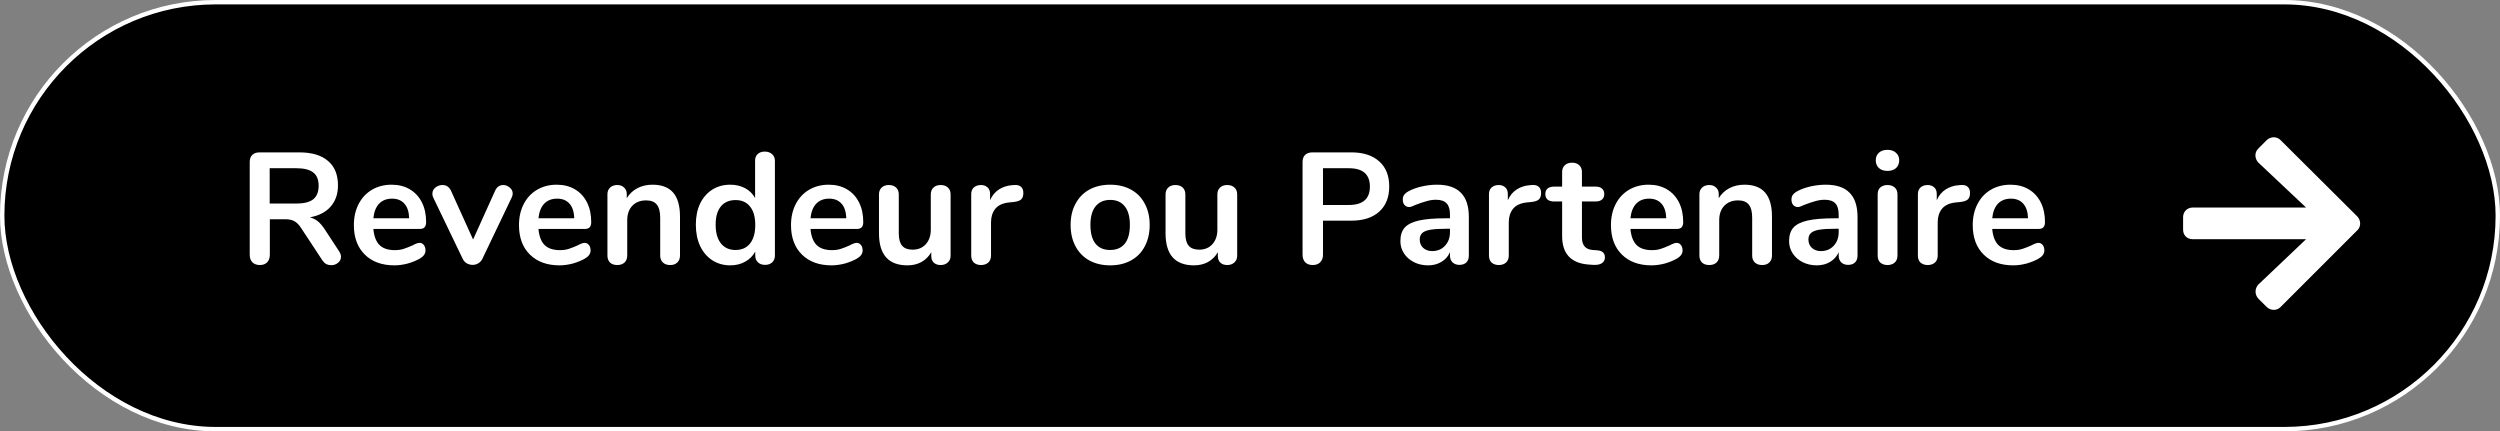 <svg xmlns="http://www.w3.org/2000/svg" width="284" height="49" viewBox="0 0 284 49" fill="none"><rect x="0" y="0" width="284" height="49" fill="#808080" stroke="none"/><rect x="0.25" y="0.25" width="283.5" height="48.5" rx="24.25" fill="black" stroke="white" stroke-width="0.5"></rect><path d="M38.52 28.542C38.664 28.758 38.736 28.968 38.736 29.172C38.736 29.448 38.622 29.676 38.394 29.856C38.178 30.036 37.92 30.126 37.62 30.126C37.428 30.126 37.242 30.084 37.062 30C36.894 29.904 36.75 29.766 36.63 29.586L34.236 25.95C33.996 25.566 33.738 25.296 33.462 25.14C33.198 24.984 32.85 24.906 32.418 24.906H30.654V28.938C30.654 29.298 30.552 29.586 30.348 29.802C30.144 30.006 29.868 30.108 29.52 30.108C29.172 30.108 28.89 30.006 28.674 29.802C28.47 29.586 28.368 29.298 28.368 28.938V18.408C28.368 18.06 28.464 17.79 28.656 17.598C28.86 17.406 29.136 17.31 29.484 17.31H33.984C35.424 17.31 36.516 17.634 37.26 18.282C38.016 18.918 38.394 19.842 38.394 21.054C38.394 22.038 38.112 22.848 37.548 23.484C36.996 24.108 36.21 24.51 35.19 24.69C35.538 24.774 35.844 24.924 36.108 25.14C36.372 25.356 36.63 25.656 36.882 26.04L38.52 28.542ZM33.66 23.124C34.536 23.124 35.178 22.962 35.586 22.638C35.994 22.302 36.198 21.792 36.198 21.108C36.198 20.412 35.994 19.908 35.586 19.596C35.178 19.272 34.536 19.11 33.66 19.11H30.636V23.124H33.66ZM47.652 27.588C47.856 27.588 48.018 27.666 48.138 27.822C48.27 27.978 48.336 28.188 48.336 28.452C48.336 28.824 48.114 29.136 47.67 29.388C47.262 29.616 46.8 29.802 46.284 29.946C45.768 30.078 45.276 30.144 44.808 30.144C43.392 30.144 42.27 29.736 41.442 28.92C40.614 28.104 40.2 26.988 40.2 25.572C40.2 24.672 40.38 23.874 40.74 23.178C41.1 22.482 41.604 21.942 42.252 21.558C42.912 21.174 43.656 20.982 44.484 20.982C45.276 20.982 45.966 21.156 46.554 21.504C47.142 21.852 47.598 22.344 47.922 22.98C48.246 23.616 48.408 24.366 48.408 25.23C48.408 25.746 48.18 26.004 47.724 26.004H42.414C42.486 26.832 42.72 27.444 43.116 27.84C43.512 28.224 44.088 28.416 44.844 28.416C45.228 28.416 45.564 28.368 45.852 28.272C46.152 28.176 46.488 28.044 46.86 27.876C47.22 27.684 47.484 27.588 47.652 27.588ZM44.538 22.566C43.926 22.566 43.434 22.758 43.062 23.142C42.702 23.526 42.486 24.078 42.414 24.798H46.482C46.458 24.066 46.278 23.514 45.942 23.142C45.606 22.758 45.138 22.566 44.538 22.566ZM56.245 21.666C56.342 21.45 56.468 21.288 56.623 21.18C56.791 21.072 56.971 21.018 57.163 21.018C57.44 21.018 57.685 21.114 57.901 21.306C58.13 21.486 58.243 21.714 58.243 21.99C58.243 22.134 58.208 22.278 58.136 22.422L54.806 29.388C54.697 29.616 54.541 29.79 54.337 29.91C54.145 30.03 53.929 30.09 53.69 30.09C53.462 30.09 53.239 30.03 53.023 29.91C52.819 29.79 52.663 29.616 52.556 29.388L49.208 22.422C49.148 22.302 49.117 22.164 49.117 22.008C49.117 21.732 49.231 21.498 49.459 21.306C49.7 21.114 49.969 21.018 50.27 21.018C50.702 21.018 51.02 21.228 51.224 21.648L53.743 27.21L56.245 21.666ZM66.407 27.588C66.612 27.588 66.773 27.666 66.894 27.822C67.025 27.978 67.091 28.188 67.091 28.452C67.091 28.824 66.87 29.136 66.425 29.388C66.017 29.616 65.555 29.802 65.04 29.946C64.523 30.078 64.031 30.144 63.563 30.144C62.148 30.144 61.026 29.736 60.197 28.92C59.37 28.104 58.956 26.988 58.956 25.572C58.956 24.672 59.136 23.874 59.495 23.178C59.855 22.482 60.359 21.942 61.008 21.558C61.667 21.174 62.411 20.982 63.239 20.982C64.031 20.982 64.722 21.156 65.309 21.504C65.897 21.852 66.353 22.344 66.677 22.98C67.001 23.616 67.163 24.366 67.163 25.23C67.163 25.746 66.936 26.004 66.48 26.004H61.169C61.242 26.832 61.475 27.444 61.871 27.84C62.267 28.224 62.843 28.416 63.599 28.416C63.983 28.416 64.32 28.368 64.608 28.272C64.907 28.176 65.243 28.044 65.615 27.876C65.975 27.684 66.24 27.588 66.407 27.588ZM63.294 22.566C62.681 22.566 62.19 22.758 61.818 23.142C61.458 23.526 61.242 24.078 61.169 24.798H65.237C65.213 24.066 65.034 23.514 64.698 23.142C64.362 22.758 63.894 22.566 63.294 22.566ZM74.116 20.982C75.172 20.982 75.958 21.282 76.474 21.882C76.99 22.482 77.248 23.388 77.248 24.6V29.028C77.248 29.364 77.146 29.628 76.942 29.82C76.75 30.012 76.48 30.108 76.132 30.108C75.784 30.108 75.508 30.012 75.304 29.82C75.1 29.628 74.998 29.364 74.998 29.028V24.726C74.998 24.042 74.866 23.544 74.602 23.232C74.35 22.92 73.948 22.764 73.396 22.764C72.748 22.764 72.226 22.968 71.83 23.376C71.446 23.784 71.254 24.33 71.254 25.014V29.028C71.254 29.364 71.152 29.628 70.948 29.82C70.744 30.012 70.468 30.108 70.12 30.108C69.772 30.108 69.496 30.012 69.292 29.82C69.1 29.628 69.004 29.364 69.004 29.028V22.062C69.004 21.75 69.106 21.498 69.31 21.306C69.514 21.114 69.79 21.018 70.138 21.018C70.45 21.018 70.702 21.114 70.894 21.306C71.098 21.486 71.2 21.726 71.2 22.026V22.512C71.5 22.02 71.902 21.642 72.406 21.378C72.91 21.114 73.48 20.982 74.116 20.982ZM86.877 17.22C87.213 17.22 87.489 17.316 87.705 17.508C87.921 17.7 88.029 17.952 88.029 18.264V29.028C88.029 29.352 87.927 29.61 87.723 29.802C87.519 29.994 87.249 30.09 86.913 30.09C86.577 30.09 86.307 29.994 86.103 29.802C85.899 29.61 85.797 29.352 85.797 29.028V28.578C85.533 29.07 85.149 29.454 84.645 29.73C84.153 30.006 83.589 30.144 82.953 30.144C82.197 30.144 81.519 29.952 80.919 29.568C80.331 29.184 79.869 28.644 79.533 27.948C79.209 27.24 79.047 26.43 79.047 25.518C79.047 24.606 79.209 23.808 79.533 23.124C79.869 22.44 80.331 21.912 80.919 21.54C81.507 21.168 82.185 20.982 82.953 20.982C83.589 20.982 84.153 21.114 84.645 21.378C85.137 21.642 85.515 22.014 85.779 22.494V18.228C85.779 17.928 85.875 17.688 86.067 17.508C86.271 17.316 86.541 17.22 86.877 17.22ZM83.547 28.398C84.267 28.398 84.819 28.152 85.203 27.66C85.599 27.168 85.797 26.466 85.797 25.554C85.797 24.642 85.599 23.946 85.203 23.466C84.819 22.974 84.273 22.728 83.565 22.728C82.845 22.728 82.287 22.968 81.891 23.448C81.495 23.928 81.297 24.618 81.297 25.518C81.297 26.43 81.495 27.138 81.891 27.642C82.287 28.146 82.839 28.398 83.547 28.398ZM97.31 27.588C97.514 27.588 97.676 27.666 97.796 27.822C97.928 27.978 97.994 28.188 97.994 28.452C97.994 28.824 97.772 29.136 97.328 29.388C96.92 29.616 96.458 29.802 95.942 29.946C95.426 30.078 94.934 30.144 94.466 30.144C93.05 30.144 91.928 29.736 91.1 28.92C90.272 28.104 89.858 26.988 89.858 25.572C89.858 24.672 90.038 23.874 90.398 23.178C90.758 22.482 91.262 21.942 91.91 21.558C92.57 21.174 93.314 20.982 94.142 20.982C94.934 20.982 95.624 21.156 96.212 21.504C96.8 21.852 97.256 22.344 97.58 22.98C97.904 23.616 98.066 24.366 98.066 25.23C98.066 25.746 97.838 26.004 97.382 26.004H92.072C92.144 26.832 92.378 27.444 92.774 27.84C93.17 28.224 93.746 28.416 94.502 28.416C94.886 28.416 95.222 28.368 95.51 28.272C95.81 28.176 96.146 28.044 96.518 27.876C96.878 27.684 97.142 27.588 97.31 27.588ZM94.196 22.566C93.584 22.566 93.092 22.758 92.72 23.142C92.36 23.526 92.144 24.078 92.072 24.798H96.14C96.116 24.066 95.936 23.514 95.6 23.142C95.264 22.758 94.796 22.566 94.196 22.566ZM106.854 21.018C107.202 21.018 107.478 21.114 107.682 21.306C107.886 21.498 107.988 21.756 107.988 22.08V29.064C107.988 29.376 107.88 29.628 107.664 29.82C107.46 30.012 107.19 30.108 106.854 30.108C106.53 30.108 106.272 30.018 106.08 29.838C105.888 29.658 105.792 29.412 105.792 29.1V28.65C105.516 29.13 105.144 29.502 104.676 29.766C104.208 30.018 103.68 30.144 103.092 30.144C100.932 30.144 99.852 28.932 99.852 26.508V22.08C99.852 21.756 99.954 21.498 100.158 21.306C100.362 21.114 100.632 21.018 100.968 21.018C101.316 21.018 101.592 21.114 101.796 21.306C102 21.498 102.102 21.756 102.102 22.08V26.526C102.102 27.15 102.228 27.612 102.48 27.912C102.732 28.212 103.128 28.362 103.668 28.362C104.292 28.362 104.79 28.158 105.162 27.75C105.546 27.33 105.738 26.778 105.738 26.094V22.08C105.738 21.756 105.84 21.498 106.044 21.306C106.248 21.114 106.518 21.018 106.854 21.018ZM115.244 21.018C115.556 20.994 115.802 21.06 115.982 21.216C116.162 21.372 116.252 21.606 116.252 21.918C116.252 22.242 116.174 22.482 116.018 22.638C115.862 22.794 115.58 22.896 115.172 22.944L114.632 22.998C113.924 23.07 113.402 23.31 113.066 23.718C112.742 24.126 112.58 24.636 112.58 25.248V29.028C112.58 29.376 112.472 29.646 112.256 29.838C112.04 30.018 111.77 30.108 111.446 30.108C111.122 30.108 110.852 30.018 110.636 29.838C110.432 29.646 110.33 29.376 110.33 29.028V22.062C110.33 21.726 110.432 21.468 110.636 21.288C110.852 21.108 111.116 21.018 111.428 21.018C111.74 21.018 111.992 21.108 112.184 21.288C112.376 21.456 112.472 21.702 112.472 22.026V22.746C112.7 22.218 113.036 21.81 113.48 21.522C113.936 21.234 114.44 21.072 114.992 21.036L115.244 21.018ZM126.122 30.144C125.222 30.144 124.43 29.958 123.746 29.586C123.074 29.214 122.552 28.68 122.18 27.984C121.808 27.288 121.622 26.478 121.622 25.554C121.622 24.63 121.808 23.826 122.18 23.142C122.552 22.446 123.074 21.912 123.746 21.54C124.43 21.168 125.222 20.982 126.122 20.982C127.022 20.982 127.808 21.168 128.48 21.54C129.164 21.912 129.686 22.446 130.046 23.142C130.418 23.826 130.604 24.63 130.604 25.554C130.604 26.478 130.418 27.288 130.046 27.984C129.686 28.68 129.164 29.214 128.48 29.586C127.808 29.958 127.022 30.144 126.122 30.144ZM126.104 28.398C126.836 28.398 127.394 28.158 127.778 27.678C128.162 27.198 128.354 26.49 128.354 25.554C128.354 24.63 128.162 23.928 127.778 23.448C127.394 22.956 126.842 22.71 126.122 22.71C125.402 22.71 124.844 22.956 124.448 23.448C124.064 23.928 123.872 24.63 123.872 25.554C123.872 26.49 124.064 27.198 124.448 27.678C124.832 28.158 125.384 28.398 126.104 28.398ZM139.409 21.018C139.757 21.018 140.033 21.114 140.237 21.306C140.441 21.498 140.543 21.756 140.543 22.08V29.064C140.543 29.376 140.435 29.628 140.219 29.82C140.015 30.012 139.745 30.108 139.409 30.108C139.085 30.108 138.827 30.018 138.635 29.838C138.443 29.658 138.347 29.412 138.347 29.1V28.65C138.071 29.13 137.699 29.502 137.231 29.766C136.763 30.018 136.235 30.144 135.647 30.144C133.487 30.144 132.407 28.932 132.407 26.508V22.08C132.407 21.756 132.509 21.498 132.713 21.306C132.917 21.114 133.187 21.018 133.523 21.018C133.871 21.018 134.147 21.114 134.351 21.306C134.555 21.498 134.657 21.756 134.657 22.08V26.526C134.657 27.15 134.783 27.612 135.035 27.912C135.287 28.212 135.683 28.362 136.223 28.362C136.847 28.362 137.345 28.158 137.717 27.75C138.101 27.33 138.293 26.778 138.293 26.094V22.08C138.293 21.756 138.395 21.498 138.599 21.306C138.803 21.114 139.073 21.018 139.409 21.018ZM149.122 30.108C148.774 30.108 148.492 30.006 148.276 29.802C148.072 29.586 147.97 29.298 147.97 28.938V18.408C147.97 18.06 148.066 17.79 148.258 17.598C148.462 17.406 148.738 17.31 149.086 17.31H153.514C154.87 17.31 155.926 17.652 156.682 18.336C157.438 19.008 157.816 19.956 157.816 21.18C157.816 22.404 157.438 23.358 156.682 24.042C155.926 24.726 154.87 25.068 153.514 25.068H150.292V28.938C150.292 29.298 150.184 29.586 149.968 29.802C149.764 30.006 149.482 30.108 149.122 30.108ZM153.226 23.286C154.822 23.286 155.62 22.59 155.62 21.198C155.62 19.806 154.822 19.11 153.226 19.11H150.292V23.286H153.226ZM163.242 20.982C164.466 20.982 165.372 21.288 165.96 21.9C166.56 22.5 166.86 23.418 166.86 24.654V29.046C166.86 29.37 166.764 29.628 166.572 29.82C166.38 30 166.116 30.09 165.78 30.09C165.468 30.09 165.21 29.994 165.006 29.802C164.814 29.61 164.718 29.358 164.718 29.046V28.65C164.514 29.118 164.19 29.484 163.746 29.748C163.314 30.012 162.81 30.144 162.234 30.144C161.646 30.144 161.112 30.024 160.632 29.784C160.152 29.544 159.774 29.214 159.498 28.794C159.222 28.374 159.084 27.906 159.084 27.39C159.084 26.742 159.246 26.232 159.57 25.86C159.906 25.488 160.446 25.218 161.19 25.05C161.934 24.882 162.96 24.798 164.268 24.798H164.718V24.384C164.718 23.796 164.592 23.37 164.34 23.106C164.088 22.83 163.68 22.692 163.116 22.692C162.768 22.692 162.414 22.746 162.054 22.854C161.694 22.95 161.268 23.094 160.776 23.286C160.464 23.442 160.236 23.52 160.092 23.52C159.876 23.52 159.696 23.442 159.552 23.286C159.42 23.13 159.354 22.926 159.354 22.674C159.354 22.47 159.402 22.296 159.498 22.152C159.606 21.996 159.78 21.852 160.02 21.72C160.44 21.492 160.938 21.312 161.514 21.18C162.102 21.048 162.678 20.982 163.242 20.982ZM162.684 28.524C163.284 28.524 163.77 28.326 164.142 27.93C164.526 27.522 164.718 27 164.718 26.364V25.986H164.394C163.59 25.986 162.966 26.022 162.522 26.094C162.078 26.166 161.76 26.292 161.568 26.472C161.376 26.652 161.28 26.898 161.28 27.21C161.28 27.594 161.412 27.912 161.676 28.164C161.952 28.404 162.288 28.524 162.684 28.524ZM174.061 21.018C174.373 20.994 174.619 21.06 174.799 21.216C174.979 21.372 175.069 21.606 175.069 21.918C175.069 22.242 174.991 22.482 174.835 22.638C174.679 22.794 174.397 22.896 173.989 22.944L173.449 22.998C172.741 23.07 172.219 23.31 171.883 23.718C171.559 24.126 171.397 24.636 171.397 25.248V29.028C171.397 29.376 171.289 29.646 171.073 29.838C170.857 30.018 170.587 30.108 170.263 30.108C169.939 30.108 169.669 30.018 169.453 29.838C169.249 29.646 169.147 29.376 169.147 29.028V22.062C169.147 21.726 169.249 21.468 169.453 21.288C169.669 21.108 169.933 21.018 170.245 21.018C170.557 21.018 170.809 21.108 171.001 21.288C171.193 21.456 171.289 21.702 171.289 22.026V22.746C171.517 22.218 171.853 21.81 172.297 21.522C172.753 21.234 173.257 21.072 173.809 21.036L174.061 21.018ZM181.418 28.434C182.018 28.47 182.318 28.74 182.318 29.244C182.318 29.532 182.198 29.754 181.958 29.91C181.73 30.054 181.4 30.114 180.968 30.09L180.482 30.054C178.466 29.91 177.458 28.83 177.458 26.814V22.89H176.558C176.234 22.89 175.982 22.818 175.802 22.674C175.634 22.53 175.55 22.32 175.55 22.044C175.55 21.768 175.634 21.558 175.802 21.414C175.982 21.27 176.234 21.198 176.558 21.198H177.458V19.542C177.458 19.218 177.56 18.96 177.764 18.768C177.968 18.576 178.244 18.48 178.592 18.48C178.928 18.48 179.198 18.576 179.402 18.768C179.606 18.96 179.708 19.218 179.708 19.542V21.198H181.238C181.562 21.198 181.808 21.27 181.976 21.414C182.156 21.558 182.246 21.768 182.246 22.044C182.246 22.32 182.156 22.53 181.976 22.674C181.808 22.818 181.562 22.89 181.238 22.89H179.708V26.976C179.708 27.864 180.116 28.338 180.932 28.398L181.418 28.434ZM190.456 27.588C190.66 27.588 190.822 27.666 190.942 27.822C191.074 27.978 191.14 28.188 191.14 28.452C191.14 28.824 190.918 29.136 190.474 29.388C190.066 29.616 189.604 29.802 189.088 29.946C188.572 30.078 188.08 30.144 187.612 30.144C186.196 30.144 185.074 29.736 184.246 28.92C183.418 28.104 183.004 26.988 183.004 25.572C183.004 24.672 183.184 23.874 183.544 23.178C183.904 22.482 184.408 21.942 185.056 21.558C185.716 21.174 186.46 20.982 187.288 20.982C188.08 20.982 188.77 21.156 189.358 21.504C189.946 21.852 190.402 22.344 190.726 22.98C191.05 23.616 191.212 24.366 191.212 25.23C191.212 25.746 190.984 26.004 190.528 26.004H185.218C185.29 26.832 185.524 27.444 185.92 27.84C186.316 28.224 186.892 28.416 187.648 28.416C188.032 28.416 188.368 28.368 188.656 28.272C188.956 28.176 189.292 28.044 189.664 27.876C190.024 27.684 190.288 27.588 190.456 27.588ZM187.342 22.566C186.73 22.566 186.238 22.758 185.866 23.142C185.506 23.526 185.29 24.078 185.218 24.798H189.286C189.262 24.066 189.082 23.514 188.746 23.142C188.41 22.758 187.942 22.566 187.342 22.566ZM198.165 20.982C199.221 20.982 200.007 21.282 200.523 21.882C201.039 22.482 201.297 23.388 201.297 24.6V29.028C201.297 29.364 201.195 29.628 200.991 29.82C200.799 30.012 200.529 30.108 200.181 30.108C199.833 30.108 199.557 30.012 199.353 29.82C199.149 29.628 199.047 29.364 199.047 29.028V24.726C199.047 24.042 198.915 23.544 198.651 23.232C198.399 22.92 197.997 22.764 197.445 22.764C196.797 22.764 196.275 22.968 195.879 23.376C195.495 23.784 195.303 24.33 195.303 25.014V29.028C195.303 29.364 195.201 29.628 194.997 29.82C194.793 30.012 194.517 30.108 194.169 30.108C193.821 30.108 193.545 30.012 193.341 29.82C193.149 29.628 193.053 29.364 193.053 29.028V22.062C193.053 21.75 193.155 21.498 193.359 21.306C193.563 21.114 193.839 21.018 194.187 21.018C194.499 21.018 194.751 21.114 194.943 21.306C195.147 21.486 195.249 21.726 195.249 22.026V22.512C195.549 22.02 195.951 21.642 196.455 21.378C196.959 21.114 197.529 20.982 198.165 20.982ZM207.398 20.982C208.622 20.982 209.528 21.288 210.116 21.9C210.716 22.5 211.016 23.418 211.016 24.654V29.046C211.016 29.37 210.92 29.628 210.728 29.82C210.536 30 210.272 30.09 209.936 30.09C209.624 30.09 209.366 29.994 209.162 29.802C208.97 29.61 208.874 29.358 208.874 29.046V28.65C208.67 29.118 208.346 29.484 207.902 29.748C207.47 30.012 206.966 30.144 206.39 30.144C205.802 30.144 205.268 30.024 204.788 29.784C204.308 29.544 203.93 29.214 203.654 28.794C203.378 28.374 203.24 27.906 203.24 27.39C203.24 26.742 203.402 26.232 203.726 25.86C204.062 25.488 204.602 25.218 205.346 25.05C206.09 24.882 207.116 24.798 208.424 24.798H208.874V24.384C208.874 23.796 208.748 23.37 208.496 23.106C208.244 22.83 207.836 22.692 207.272 22.692C206.924 22.692 206.57 22.746 206.21 22.854C205.85 22.95 205.424 23.094 204.932 23.286C204.62 23.442 204.392 23.52 204.248 23.52C204.032 23.52 203.852 23.442 203.708 23.286C203.576 23.13 203.51 22.926 203.51 22.674C203.51 22.47 203.558 22.296 203.654 22.152C203.762 21.996 203.936 21.852 204.176 21.72C204.596 21.492 205.094 21.312 205.67 21.18C206.258 21.048 206.834 20.982 207.398 20.982ZM206.84 28.524C207.44 28.524 207.926 28.326 208.298 27.93C208.682 27.522 208.874 27 208.874 26.364V25.986H208.55C207.746 25.986 207.122 26.022 206.678 26.094C206.234 26.166 205.916 26.292 205.724 26.472C205.532 26.652 205.436 26.898 205.436 27.21C205.436 27.594 205.568 27.912 205.832 28.164C206.108 28.404 206.444 28.524 206.84 28.524ZM214.419 30.108C214.095 30.108 213.825 30.018 213.609 29.838C213.405 29.646 213.303 29.376 213.303 29.028V22.08C213.303 21.732 213.405 21.468 213.609 21.288C213.825 21.108 214.095 21.018 214.419 21.018C214.743 21.018 215.013 21.108 215.229 21.288C215.445 21.468 215.553 21.732 215.553 22.08V29.028C215.553 29.376 215.445 29.646 215.229 29.838C215.013 30.018 214.743 30.108 214.419 30.108ZM214.419 19.416C214.011 19.416 213.687 19.308 213.447 19.092C213.207 18.864 213.087 18.57 213.087 18.21C213.087 17.85 213.207 17.562 213.447 17.346C213.687 17.13 214.011 17.022 214.419 17.022C214.815 17.022 215.133 17.13 215.373 17.346C215.625 17.562 215.751 17.85 215.751 18.21C215.751 18.57 215.631 18.864 215.391 19.092C215.151 19.308 214.827 19.416 214.419 19.416ZM222.787 21.018C223.099 20.994 223.345 21.06 223.525 21.216C223.705 21.372 223.795 21.606 223.795 21.918C223.795 22.242 223.717 22.482 223.561 22.638C223.405 22.794 223.123 22.896 222.715 22.944L222.175 22.998C221.467 23.07 220.945 23.31 220.609 23.718C220.285 24.126 220.123 24.636 220.123 25.248V29.028C220.123 29.376 220.015 29.646 219.799 29.838C219.583 30.018 219.313 30.108 218.989 30.108C218.665 30.108 218.395 30.018 218.179 29.838C217.975 29.646 217.873 29.376 217.873 29.028V22.062C217.873 21.726 217.975 21.468 218.179 21.288C218.395 21.108 218.659 21.018 218.971 21.018C219.283 21.018 219.535 21.108 219.727 21.288C219.919 21.456 220.015 21.702 220.015 22.026V22.746C220.243 22.218 220.579 21.81 221.023 21.522C221.479 21.234 221.983 21.072 222.535 21.036L222.787 21.018ZM231.554 27.588C231.758 27.588 231.92 27.666 232.04 27.822C232.172 27.978 232.238 28.188 232.238 28.452C232.238 28.824 232.016 29.136 231.572 29.388C231.164 29.616 230.702 29.802 230.186 29.946C229.67 30.078 229.178 30.144 228.71 30.144C227.294 30.144 226.172 29.736 225.344 28.92C224.516 28.104 224.102 26.988 224.102 25.572C224.102 24.672 224.282 23.874 224.642 23.178C225.002 22.482 225.506 21.942 226.154 21.558C226.814 21.174 227.558 20.982 228.386 20.982C229.178 20.982 229.868 21.156 230.456 21.504C231.044 21.852 231.5 22.344 231.824 22.98C232.148 23.616 232.31 24.366 232.31 25.23C232.31 25.746 232.082 26.004 231.626 26.004H226.316C226.388 26.832 226.622 27.444 227.018 27.84C227.414 28.224 227.99 28.416 228.746 28.416C229.13 28.416 229.466 28.368 229.754 28.272C230.054 28.176 230.39 28.044 230.762 27.876C231.122 27.684 231.386 27.588 231.554 27.588ZM228.44 22.566C227.828 22.566 227.336 22.758 226.964 23.142C226.604 23.526 226.388 24.078 226.316 24.798H230.384C230.36 24.066 230.18 23.514 229.844 23.142C229.508 22.758 229.04 22.566 228.44 22.566Z" fill="white"></path><path d="M256.535 16.885C256.086 17.334 256.131 18.008 256.535 18.457L261.971 23.578H249.078C248.449 23.578 248 24.072 248 24.656V26.094C248 26.723 248.449 27.172 249.078 27.172H261.971L256.535 32.338C256.131 32.787 256.131 33.461 256.535 33.91L257.523 34.898C257.973 35.303 258.646 35.303 259.051 34.898L267.811 26.139C268.215 25.734 268.215 25.061 267.811 24.611L259.051 15.896C258.646 15.492 257.973 15.492 257.523 15.896L256.535 16.885Z" fill="white"></path></svg>